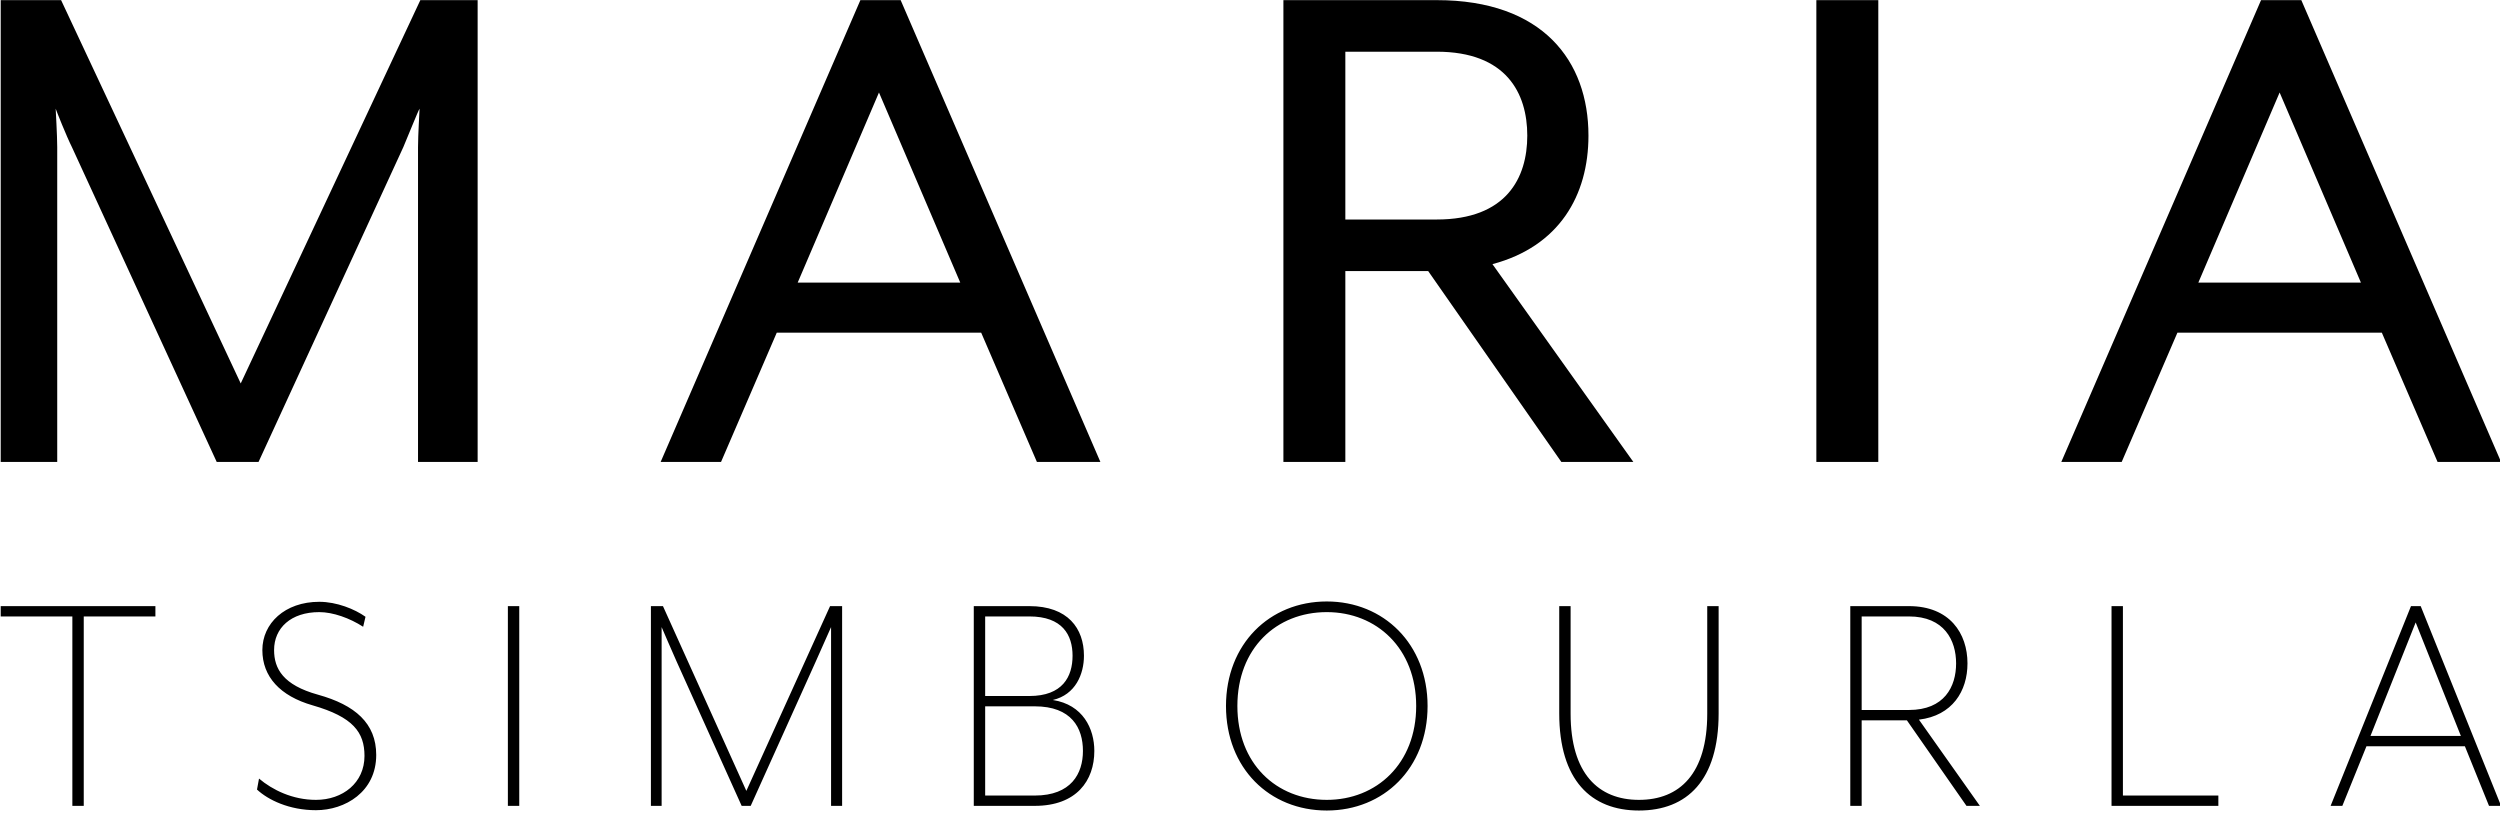 <svg xmlns="http://www.w3.org/2000/svg" xmlns:xlink="http://www.w3.org/1999/xlink" xmlns:serif="http://www.serif.com/" width="100%" height="100%" viewBox="0 0 250 82" xml:space="preserve" style="fill-rule:evenodd;clip-rule:evenodd;stroke-linejoin:round;stroke-miterlimit:2;">    <g transform="matrix(1,0,0,1,-681.525,-572.176)">        <g transform="matrix(1.249,0,0,1.249,190.134,473.211)">            <path d="M531.028,136.347L531.028,127.764L530.116,127.764L530.116,136.373C530.116,141.171 527.918,143.276 524.647,143.276C521.403,143.276 519.177,141.171 519.177,136.373L519.177,127.764L518.266,127.764L518.266,136.347C518.266,141.704 520.813,144.129 524.647,144.129C528.508,144.129 531.028,141.704 531.028,136.347ZM507.725,135.76C507.725,130.803 504.213,127.391 499.655,127.391C495.07,127.391 491.585,130.803 491.585,135.76C491.585,140.744 495.07,144.129 499.655,144.129C504.213,144.129 507.725,140.744 507.725,135.76ZM423.549,139.678C423.549,137.146 421.86,135.68 418.884,134.854C416.095,134.081 415.372,132.775 415.372,131.282C415.372,129.523 416.712,128.244 418.991,128.244C420.09,128.244 421.431,128.724 422.503,129.417L422.691,128.617C421.833,128.004 420.385,127.418 418.991,127.418C416.229,127.418 414.433,129.15 414.433,131.282C414.433,133.415 415.854,134.961 418.455,135.707C421.699,136.64 422.61,137.866 422.61,139.758C422.61,141.917 420.868,143.276 418.723,143.276C416.846,143.276 415.237,142.477 414.165,141.571L414.004,142.45C414.889,143.276 416.578,144.103 418.723,144.103C421.055,144.103 423.549,142.637 423.549,139.678ZM460.851,143.756L460.851,127.764L459.886,127.764L453.183,142.557L446.507,127.764L445.542,127.764L445.542,143.756L446.4,143.756L446.4,129.443C446.4,129.443 447.339,131.629 447.607,132.215L452.808,143.756L453.532,143.756L458.733,132.215C458.974,131.682 459.966,129.443 459.966,129.443L459.966,143.756L460.851,143.756ZM435.001,143.756L435.001,127.764L434.09,127.764L434.09,143.756L435.001,143.756ZM481.044,139.358C481.044,137.573 480.132,135.654 477.719,135.28C479.543,134.854 480.213,133.202 480.213,131.736C480.213,129.55 478.926,127.764 475.843,127.764L471.392,127.764L471.392,143.756L476.272,143.756C479.623,143.756 481.044,141.731 481.044,139.358ZM571.038,143.756L571.038,142.93L563.397,142.93L563.397,127.764L562.485,127.764L562.485,143.756L571.038,143.756ZM547.065,136.853C549.746,136.533 550.952,134.561 550.952,132.349C550.952,129.95 549.532,127.764 546.261,127.764L541.569,127.764L541.569,143.756L542.48,143.756L542.48,136.906L546.1,136.906L550.872,143.756L551.944,143.756L547.065,136.853ZM405.87,128.59L405.87,127.764L393.484,127.764L393.484,128.59L399.221,128.59L399.221,143.756L400.133,143.756L400.133,128.59L405.87,128.59ZM593.673,143.756L587.238,127.764L586.461,127.764L580.026,143.756L580.965,143.756L582.895,138.985L590.777,138.985L592.708,143.756L593.673,143.756ZM506.813,135.76C506.813,140.371 503.65,143.276 499.655,143.276C495.607,143.276 492.497,140.371 492.497,135.76C492.497,131.149 495.607,128.244 499.655,128.244C503.65,128.244 506.813,131.149 506.813,135.76ZM472.304,135.787L476.272,135.787C479.221,135.787 480.132,137.519 480.132,139.358C480.132,141.171 479.194,142.93 476.272,142.93L472.304,142.93L472.304,135.787ZM590.456,138.159L583.217,138.159L586.836,129.07L590.456,138.159ZM542.48,128.59L546.261,128.59C549.103,128.59 550.041,130.51 550.041,132.349C550.041,134.214 549.103,136.08 546.261,136.08L542.48,136.08L542.48,128.59ZM479.301,131.736C479.301,133.415 478.497,134.961 475.843,134.961L472.304,134.961L472.304,128.59L475.843,128.59C478.497,128.59 479.301,130.083 479.301,131.736ZM393.484,116.222L398.009,116.222L398.009,91.017C398.009,90.092 397.885,87.997 397.885,87.936C397.947,88.12 398.753,90.154 399.187,91.017L410.779,116.222L414.126,116.222L425.718,91.017C426.09,90.154 426.896,88.12 427.02,87.936C427.02,87.997 426.896,90.092 426.896,91.017L426.896,116.222L431.669,116.222L431.669,79.246L427.082,79.246L412.701,109.936L398.319,79.246L393.484,79.246L393.484,116.222ZM538.852,116.222L543.812,116.222L543.812,79.246L538.852,79.246L538.852,116.222ZM496.182,116.222L501.141,116.222L501.141,100.939L507.774,100.939L518.436,116.222L524.201,116.222L512.919,100.384C518.25,98.967 520.606,94.899 520.606,90.092C520.606,84.115 516.948,79.246 508.456,79.246L496.182,79.246L496.182,116.222ZM558.463,116.222L563.298,116.222L567.761,105.869L584.126,105.869L588.59,116.222L593.673,116.222L577.68,79.246L574.456,79.246L558.463,116.222ZM446.321,116.222L451.156,116.222L455.619,105.869L471.984,105.869L476.447,116.222L481.53,116.222L465.537,79.246L462.314,79.246L446.321,116.222ZM569.435,101.863L575.944,86.641L582.453,101.863L569.435,101.863ZM457.293,101.863L463.802,86.641L470.31,101.863L457.293,101.863ZM501.141,96.81L501.141,83.375L508.456,83.375C514.035,83.375 515.708,86.703 515.708,90.092C515.708,93.482 514.035,96.81 508.456,96.81L501.141,96.81Z" style="fill-rule:nonzero;"></path>        </g>    </g></svg>